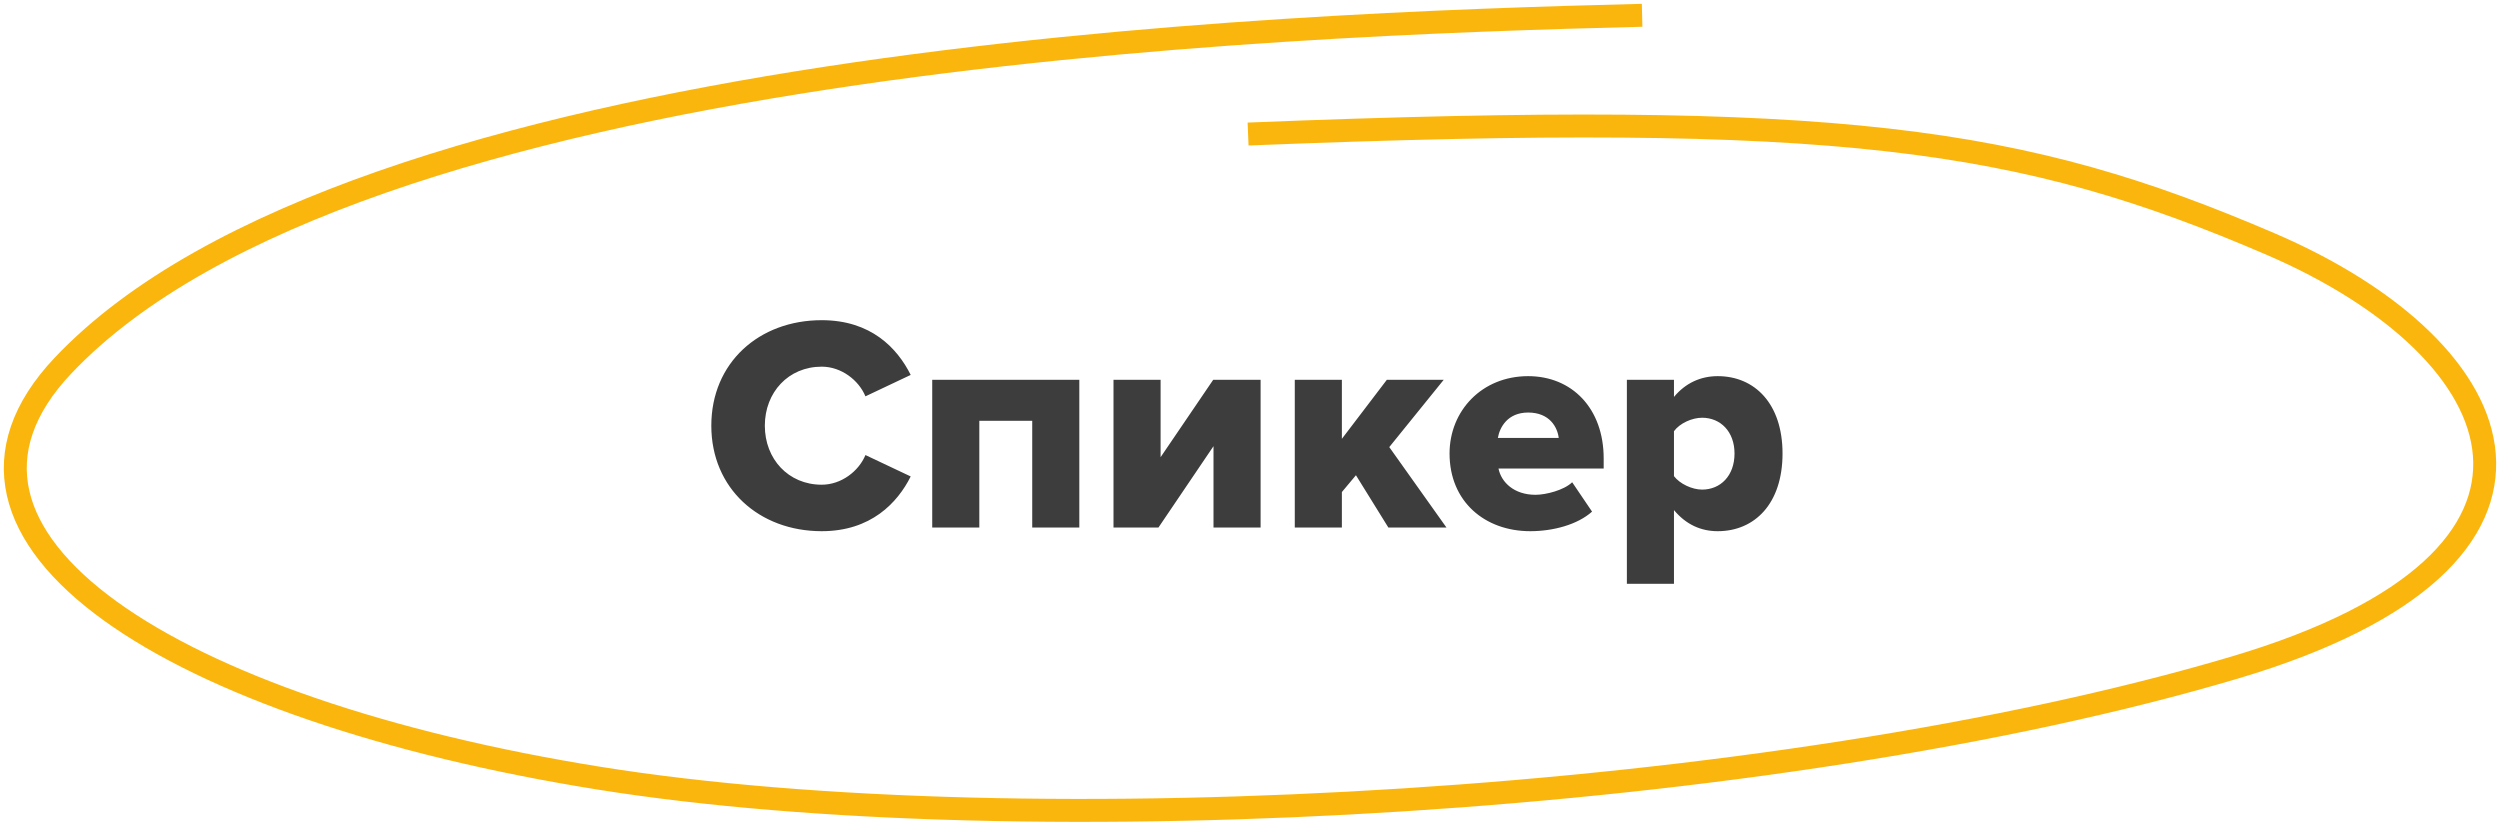 <svg width="327" height="108" viewBox="0 0 327 108" fill="none" xmlns="http://www.w3.org/2000/svg">
<path d="M107.48 69.48C99.28 69.48 93.04 63.88 93.04 55.68C93.04 47.44 99.28 41.88 107.48 41.88C113.92 41.88 117.36 45.52 119.12 49.04L113.2 51.84C112.32 49.72 110.04 47.96 107.48 47.96C103.12 47.96 100.04 51.32 100.04 55.68C100.04 60.04 103.12 63.4 107.48 63.4C110.04 63.4 112.32 61.64 113.2 59.52L119.12 62.32C117.4 65.76 113.92 69.48 107.48 69.48ZM141.175 69H135.015V55.04H128.095V69H121.935V49.68H141.175V69ZM151.526 69H145.646V49.68H151.806V59.8L158.686 49.68H164.886V69H158.726V58.36L151.526 69ZM189.197 69H181.597L177.357 62.16L175.517 64.36V69H169.357V49.68H175.517V57.4L181.397 49.68H188.837L181.717 58.48L189.197 69ZM200.161 69.48C194.201 69.48 189.601 65.6 189.601 59.32C189.601 53.72 193.841 49.2 199.881 49.2C205.601 49.2 209.761 53.4 209.761 59.96V61.28H196.001C196.361 63.08 198.041 64.72 200.841 64.72C202.201 64.72 204.561 64.12 205.641 63.08L208.241 66.92C206.321 68.64 203.121 69.48 200.161 69.48ZM203.881 57.28C203.721 55.92 202.721 53.96 199.881 53.96C197.201 53.96 196.161 55.88 195.921 57.28H203.881ZM224.675 69.48C222.515 69.48 220.555 68.64 218.955 66.72V76.36H212.795V49.68H218.955V51.92C220.475 50.08 222.475 49.2 224.675 49.2C229.515 49.2 233.155 52.8 233.155 59.32C233.155 65.88 229.515 69.48 224.675 69.48ZM222.635 64.04C225.035 64.04 226.875 62.24 226.875 59.32C226.875 56.44 225.035 54.64 222.635 54.64C221.315 54.64 219.715 55.36 218.955 56.4V62.28C219.715 63.28 221.315 64.04 222.635 64.04Z" fill="#3D3D3D"/>
<path d="M163.249 17.532C240.752 14.425 264.391 17.92 296.942 31.898C329.494 45.877 340.627 72.977 292.305 87.314C231.907 105.234 134.186 110.721 78.383 101.79C22.581 92.859 -13.06 70.336 8.243 47.818C46.428 7.454 167.512 3.165 214.789 2" stroke="#FAB60D" stroke-width="3"/>
</svg>
